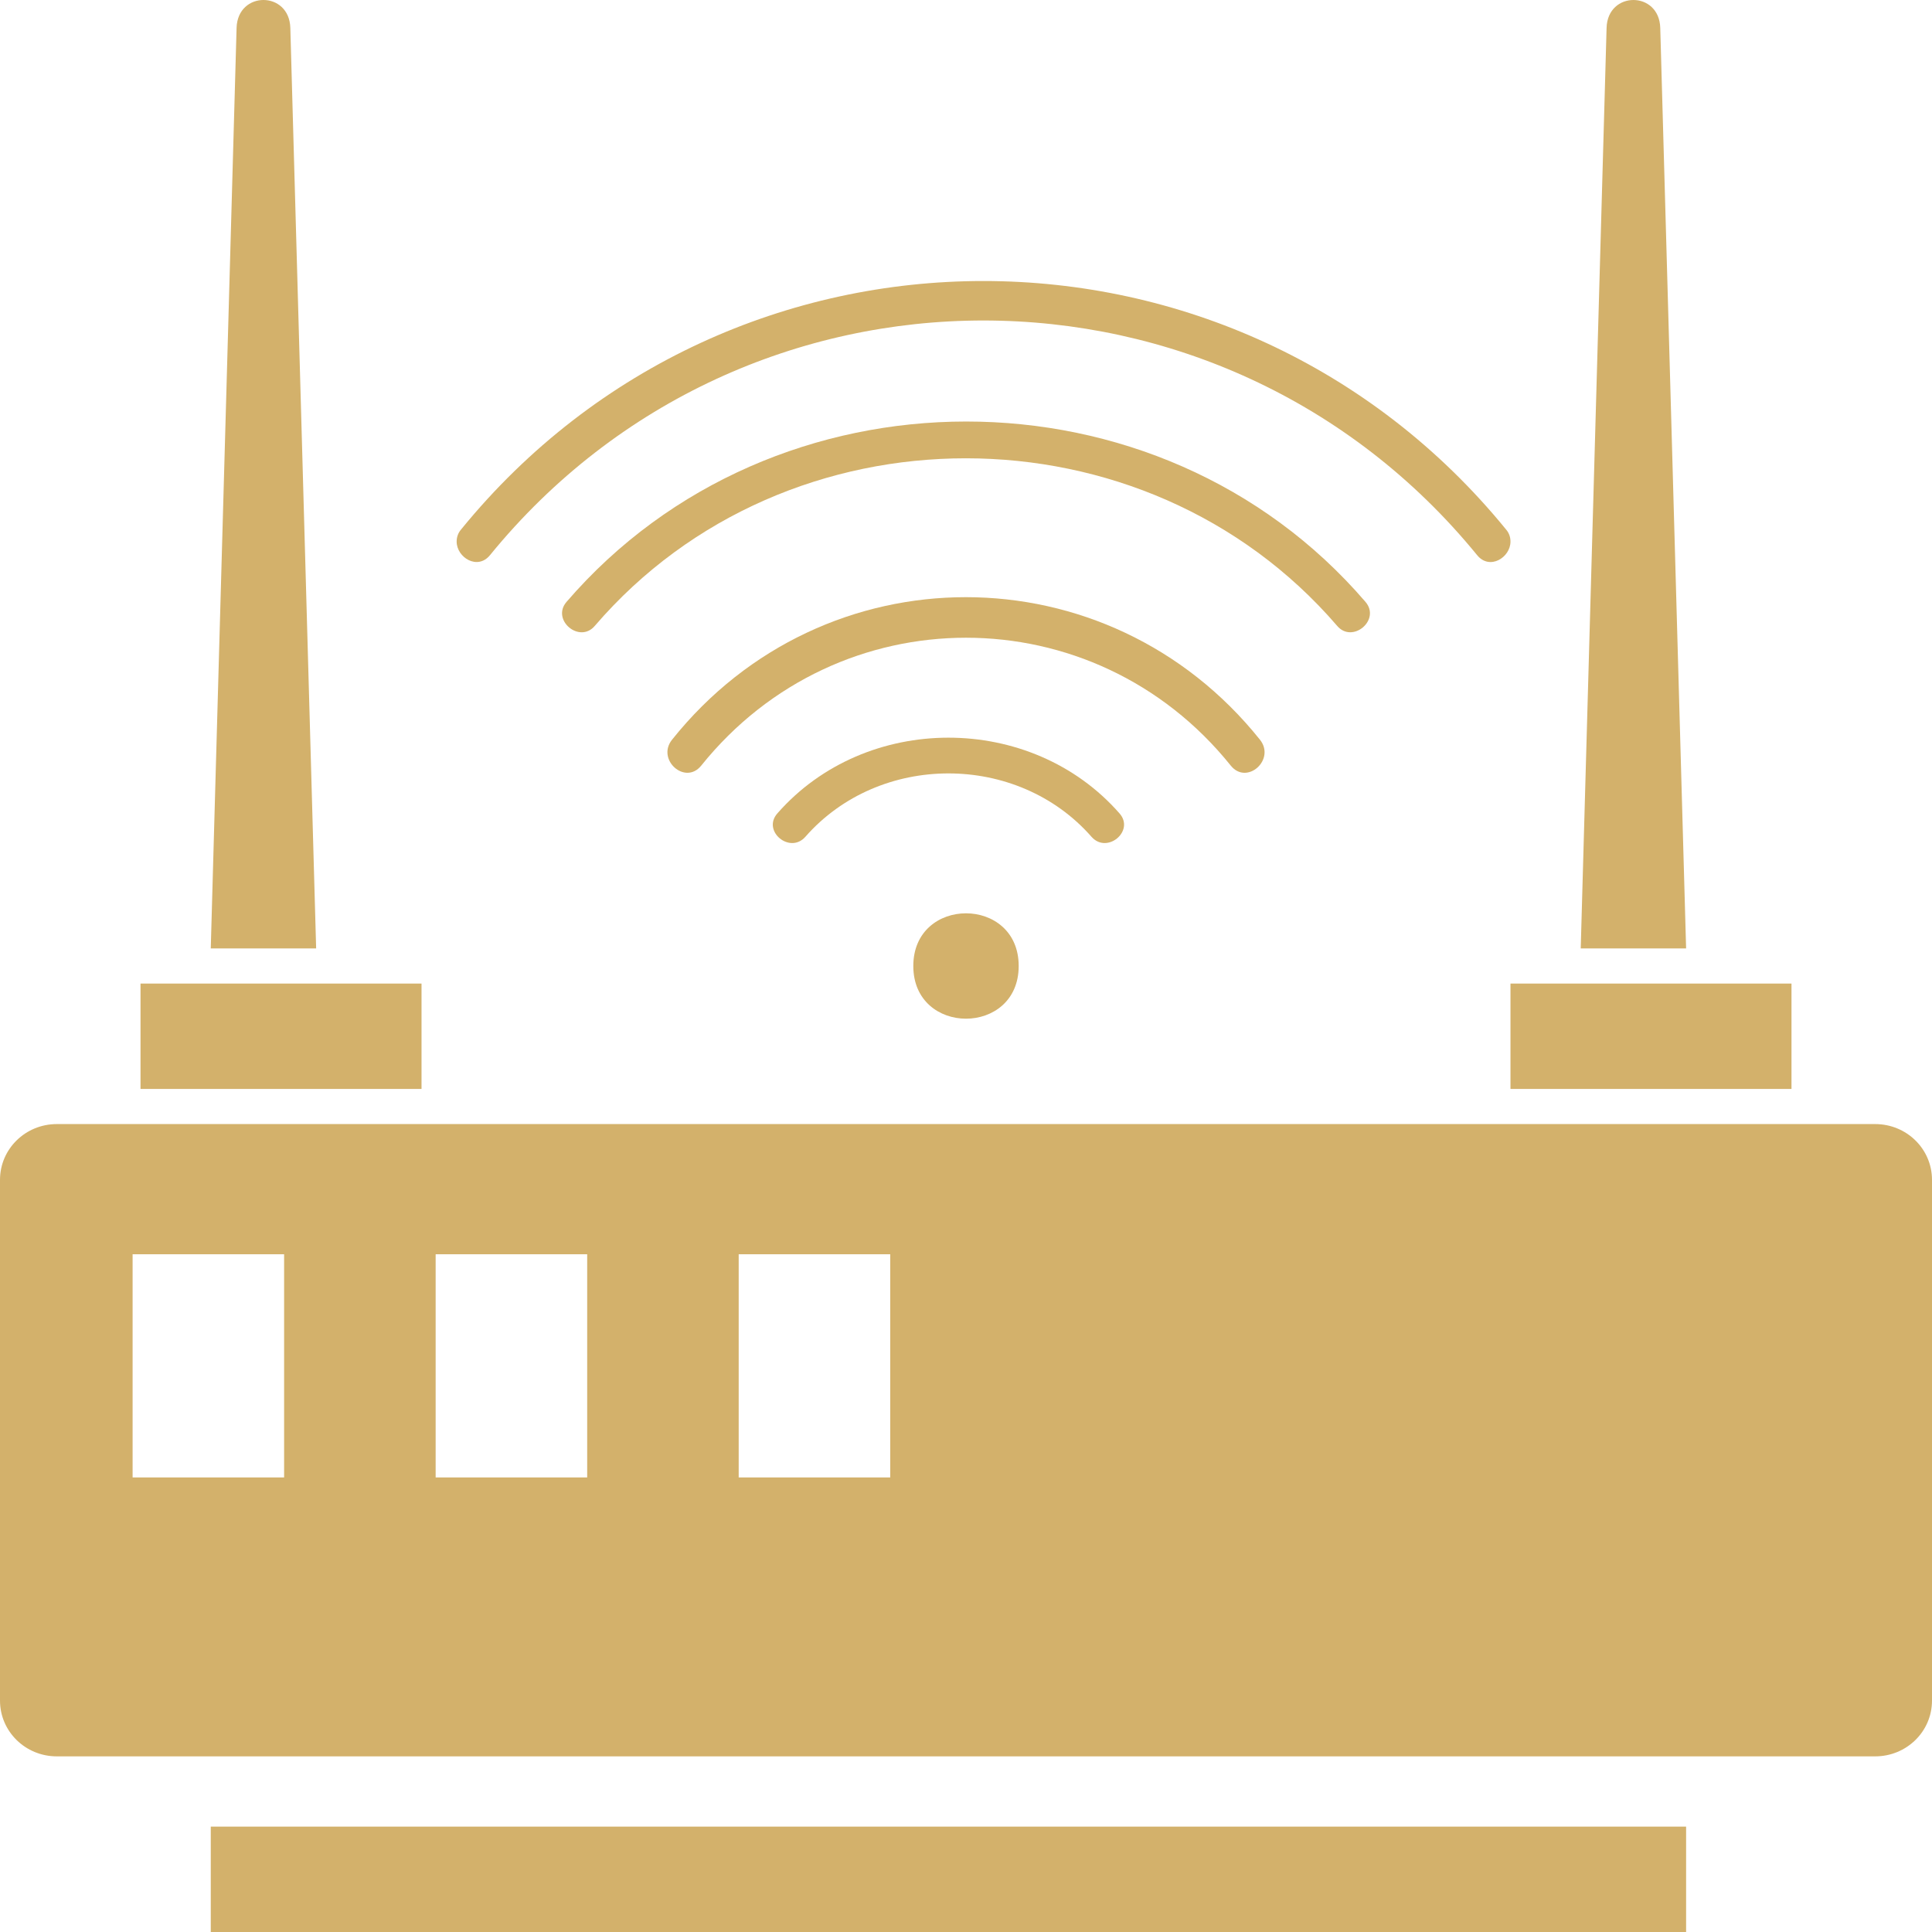 <svg width="55" height="55" viewBox="0 0 55 55" fill="none" xmlns="http://www.w3.org/2000/svg">
<path d="M8.265 0.794C8.235 -0.265 6.765 -0.265 6.735 0.794L6 27H9L8.671 15.27L8.265 0.794Z" fill="#D3B16B"/>
<path d="M4 28V31H12V28H6.229H4Z" fill="#D3B16B"/>
<path d="M45.736 0.795L45.329 15.27L45 27H48L47.264 0.795C47.236 -0.265 45.764 -0.265 45.736 0.795Z" fill="#D3B16B"/>
<path d="M43 28V31H51V28H45.229H43Z" fill="#D3B16B"/>
<path d="M26 27.5C26 29.5 29 29.5 29 27.5C29 25.5 26 25.5 26 27.5Z" fill="#D3B16B"/>
<path d="M31.871 23.157C29.353 20.281 24.648 20.281 22.129 23.157C21.688 23.658 22.486 24.323 22.927 23.822C25.037 21.416 28.963 21.416 31.073 23.822C31.514 24.323 32.312 23.658 31.871 23.157Z" fill="#D3B16B"/>
<path d="M35.038 21.796C35.496 22.364 36.324 21.624 35.866 21.055C31.542 15.654 23.458 15.643 19.134 21.055C18.676 21.622 19.504 22.364 19.962 21.796C23.861 16.941 31.139 16.941 35.038 21.796Z" fill="#D3B16B"/>
<path d="M38.065 17.816C38.499 18.332 39.316 17.648 38.871 17.133C32.989 10.284 22.021 10.294 16.129 17.133C15.684 17.648 16.5 18.333 16.934 17.816C22.402 11.452 32.596 11.462 38.065 17.816Z" fill="#D3B16B"/>
<path d="M13.13 15.068C13.032 15.181 13 15.305 13 15.418C13 15.87 13.594 16.242 13.95 15.803C21.218 6.892 34.782 6.903 42.05 15.803C42.406 16.243 43 15.871 43 15.418C43 15.305 42.969 15.181 42.87 15.068C35.181 5.65 20.819 5.638 13.13 15.068Z" fill="#D3B16B"/>
<path d="M53.382 32H43.137H4.314H1.618C0.723 32 0 32.709 0 33.588V48.412C0 49.291 0.723 50 1.618 50H53.382C54.278 50 55 49.291 55 48.412V33.588C55 32.709 54.278 32 53.382 32ZM8.088 42.059H3.775V35.706H8.088V42.059ZM16.716 42.059H12.402V35.706H16.716V42.059ZM25.343 42.059H21.029V35.706H25.343V42.059Z" fill="#D3B16B"/>
<path d="M48 52H6V55H48V52Z" fill="#D3B16B"/>
</svg>

